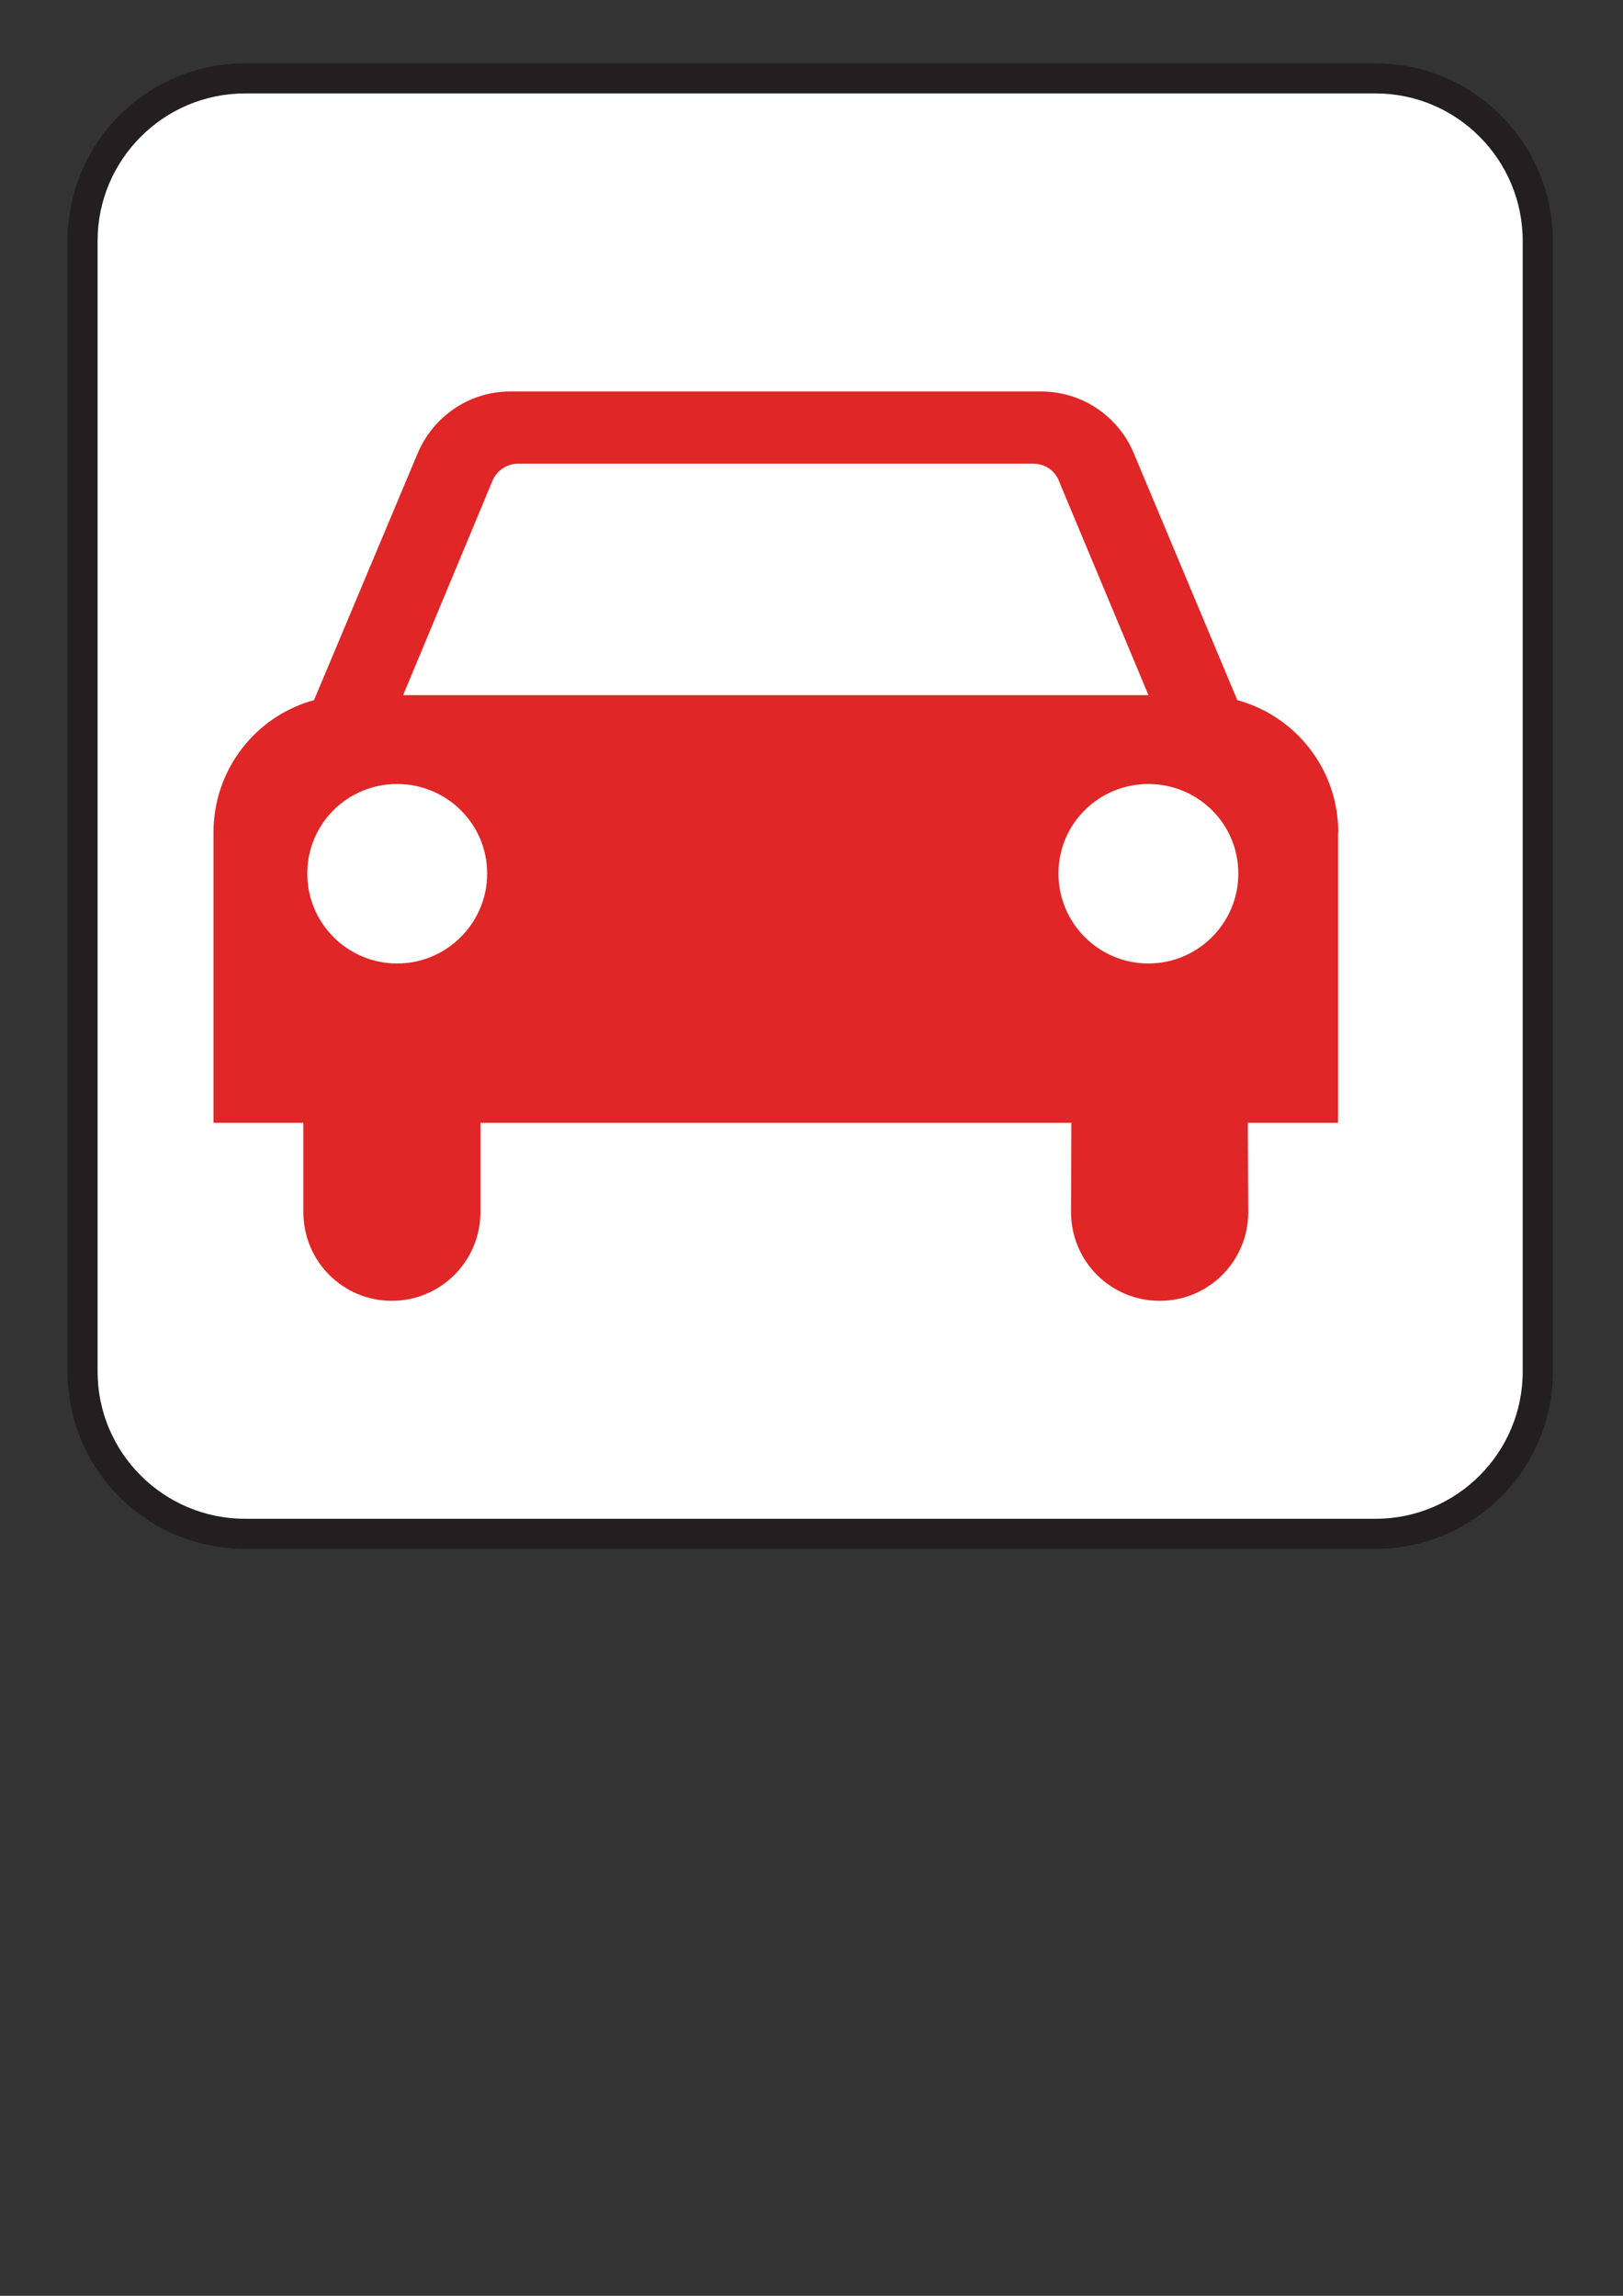 <?xml version="1.0"?><svg width="744.094" height="1052.362" xmlns="http://www.w3.org/2000/svg">

 <rect width="100%" height="100%" fill="#333333" stroke="none"/>

 <g>
  <title>Layer 1</title>
  <g id="layer1">
   <path fill="#231f20" fill-rule="nonzero" id="path5290" d="m630.65,709.967c44.789,0 81.308,-36.313 81.308,-81.24l0,-518.307c0,-44.926 -36.52,-81.377 -81.308,-81.377l-518.238,0c-45.133,0 -81.446,36.451 -81.446,81.377l0,518.307c0,44.926 36.313,81.24 81.446,81.24l518.238,0z"/>
   <path fill="#ffffff" fill-rule="nonzero" id="path5292" d="m112.412,42.824c-37.347,0 -67.665,30.318 -67.665,67.596l0,518.307c0,37.209 30.318,67.458 67.665,67.458l518.238,0c37.209,0 67.458,-30.25 67.458,-67.458l0,-518.307c0,-37.278 -30.25,-67.596 -67.458,-67.596l-518.238,0z"/>
   <path fill="#e02626" fill-rule="nonzero" id="path5294" d="m526.534,318.653l-40.861,-97.708c-1.654,-4.892 -6.339,-8.406 -11.99,-8.406l-236.139,0c-5.444,0 -10.198,3.514 -11.99,8.406l-40.723,97.708l341.702,0zm41.205,81.791c0,-22.808 -18.467,-41.068 -41.274,-41.068c-22.739,0 -41.205,18.26 -41.205,41.068c0,22.67 18.467,41.205 41.205,41.205c22.808,0 41.274,-18.536 41.274,-41.205m-385.664,41.205c22.739,0 41.274,-18.536 41.274,-41.205c0,-22.808 -18.536,-41.068 -41.274,-41.068c-22.808,0 -41.205,18.26 -41.205,41.068c0,22.67 18.398,41.205 41.205,41.205m38.174,73.04l0,40.93c0,22.532 -18.26,40.654 -40.585,40.654c-22.463,0 -40.585,-18.122 -40.585,-40.654l0,-40.93l-41.205,0l0,-132.919l0,-0.138c0,-29.078 19.5,-53.471 46.098,-60.706l47.545,-113.212c7.028,-16.537 23.29,-28.251 42.308,-28.251l243.512,0c19.156,0 35.555,11.714 42.446,28.251l47.476,113.212c26.666,7.235 46.304,31.628 46.304,60.706l-0.138,0.138l0,132.919l-41.343,0l0.207,40.93c0,22.532 -18.191,40.654 -40.585,40.654c-22.532,0 -40.654,-18.122 -40.654,-40.654l0.138,-40.93l-270.936,0z"/>
  </g>
 </g>
</svg>